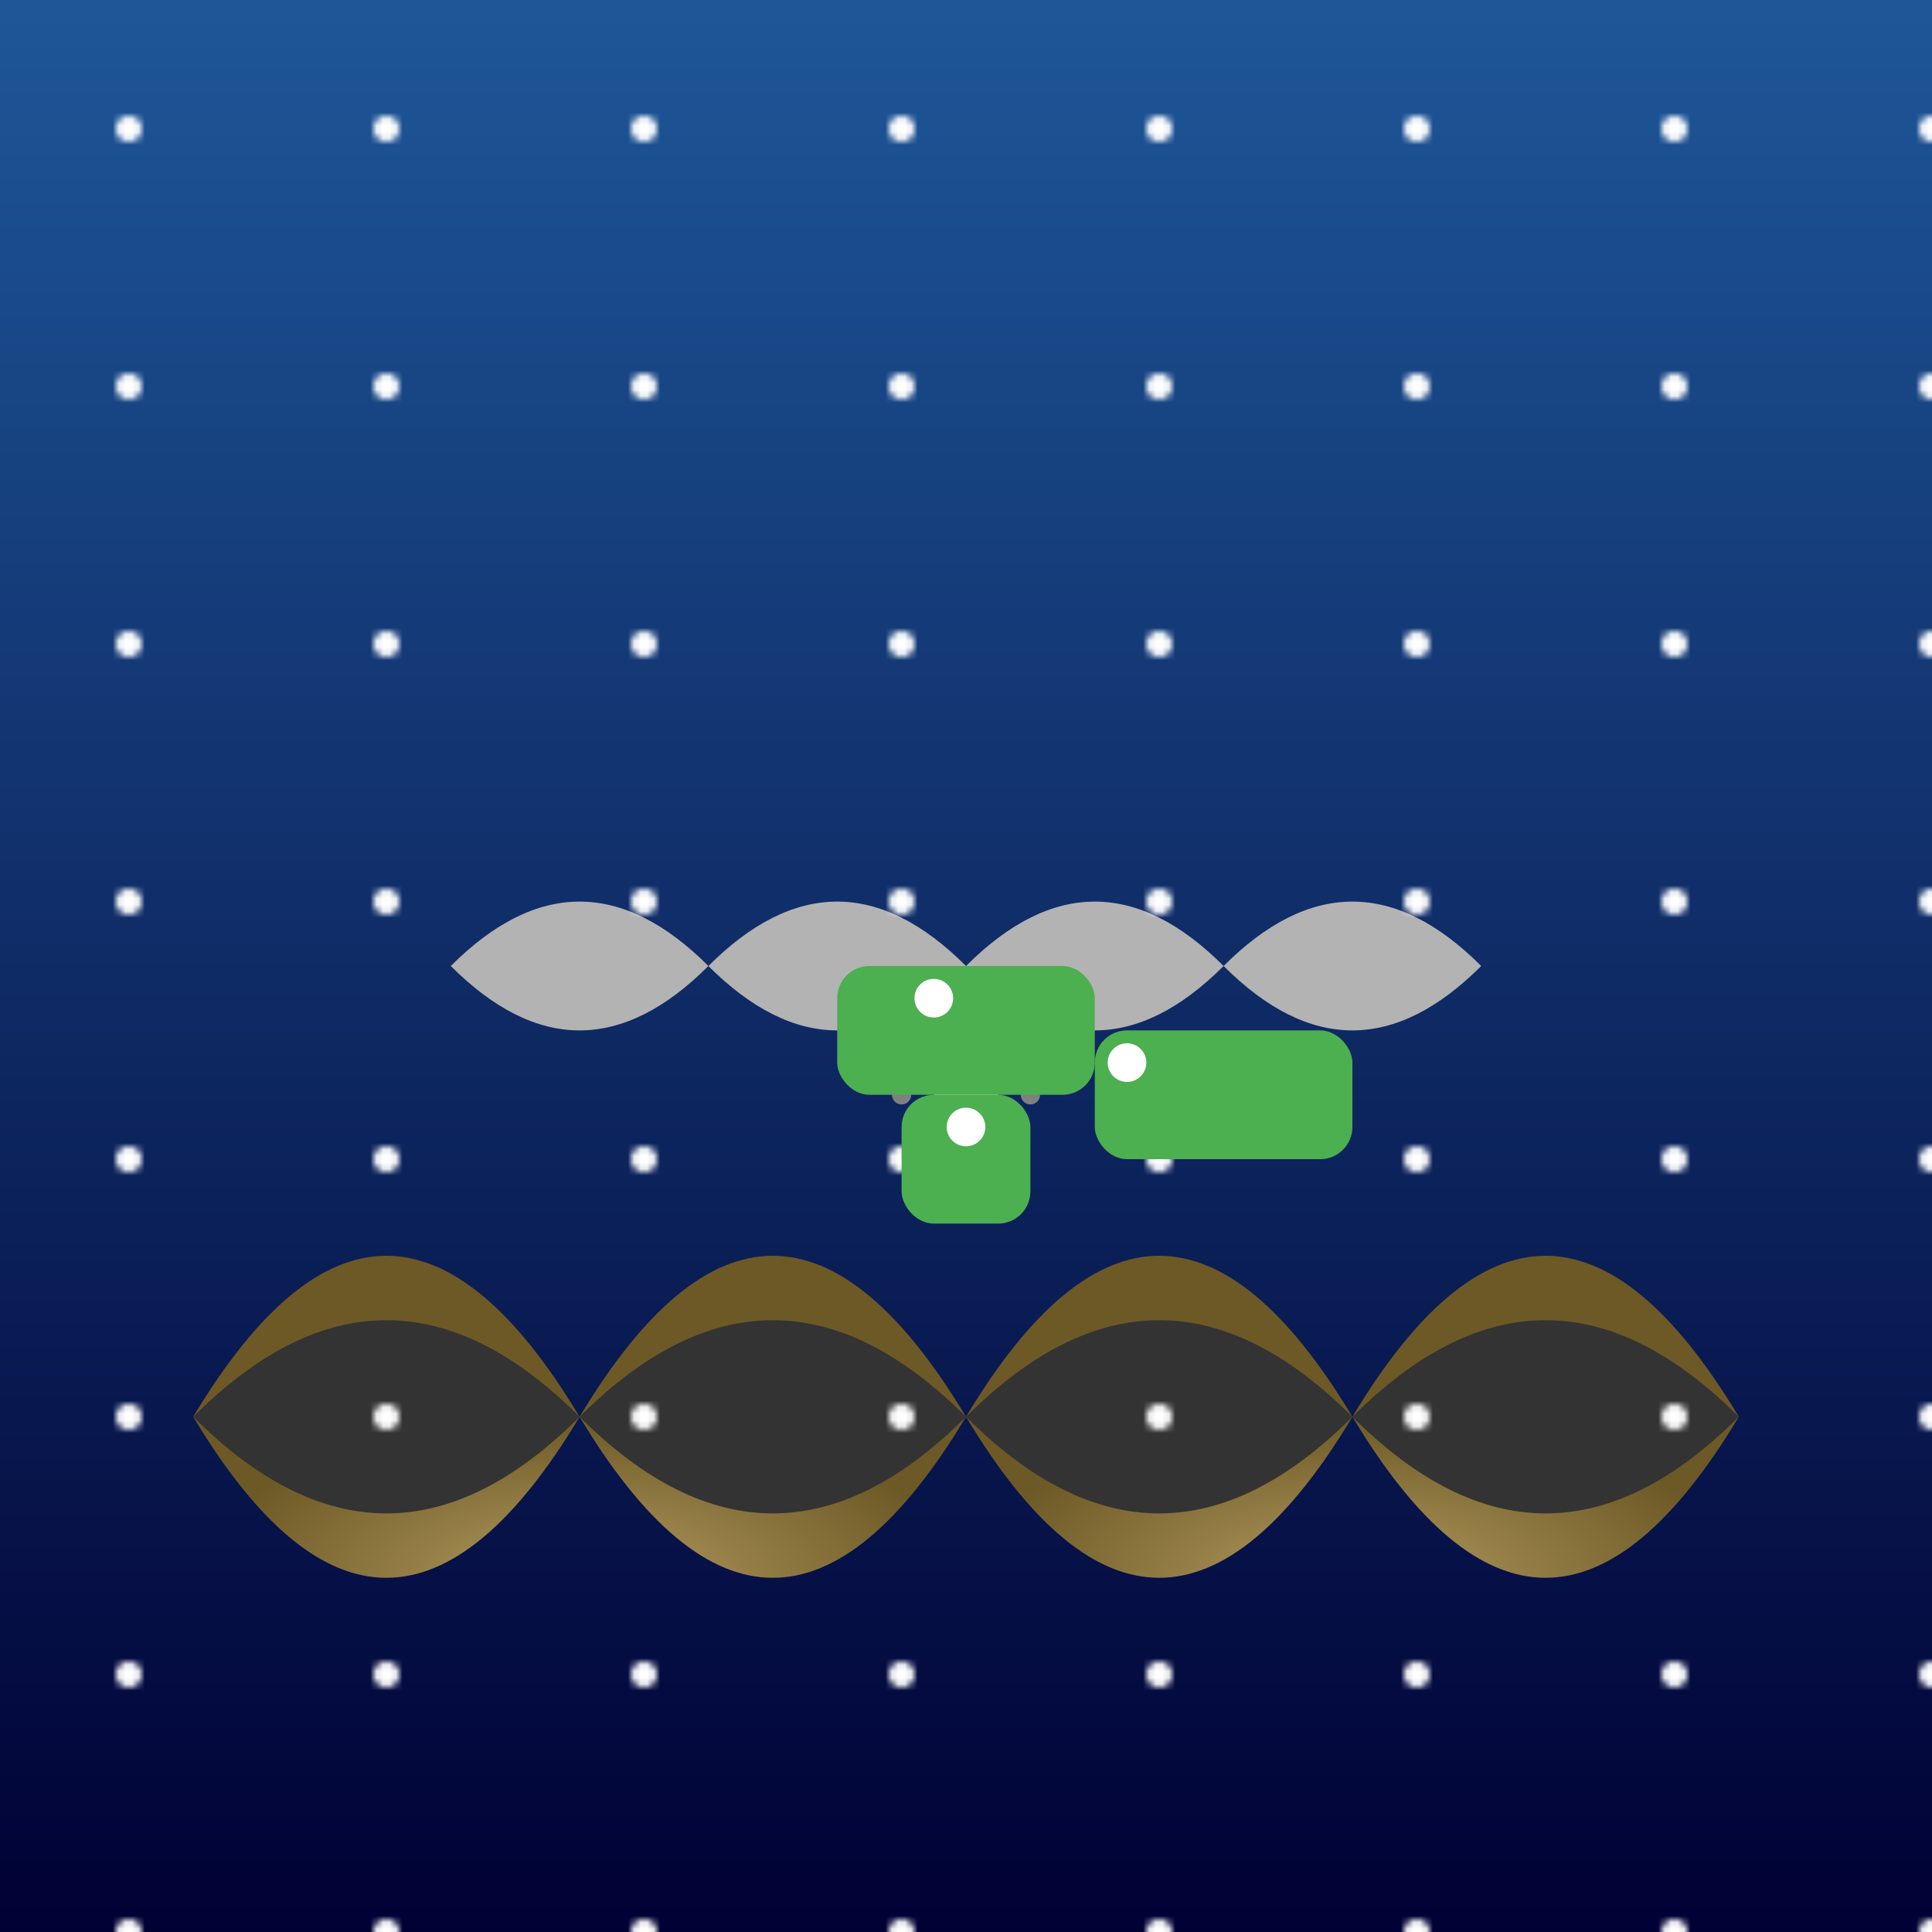 <svg xmlns="http://www.w3.org/2000/svg" viewBox="0 0 300 300">
  <defs>
    <linearGradient id="skyGradient" x1="0%" y1="0%" x2="0%" y2="100%">
      <stop offset="0%" style="stop-color: #1e5799; stop-opacity:1"/>
      <stop offset="100%" style="stop-color: #000033; stop-opacity:1"/>
    </linearGradient>
    <radialGradient id="turtleShell" cx="50%" cy="50%" r="50%">
      <stop offset="0%" style="stop-color:#b39b5f;stop-opacity:1"/>
      <stop offset="100%" style="stop-color:#6d5926;stop-opacity:1"/>
    </radialGradient>
    <pattern id="stars" patternUnits="userSpaceOnUse" width="40" height="40">
      <circle cx="20" cy="20" r="2" fill="white"/>
    </pattern>
  </defs>
  <rect width="100%" height="100%" fill="url(#skyGradient)"/>
  <g fill="url(#turtleShell)">
    <path d="M150,220 Q180,270 210,220 T270,220 Q240,270 210,220 T150,220"/>
    <path d="M150,220 Q120,270 90,220 T30,220 Q60,270 90,220 T150,220"/>
  </g>
  <g fill="white">
    <circle cx="150" cy="170" r="5"/>
    <circle cx="160" cy="160" r="4"/>
    <circle cx="140" cy="160" r="4"/>
  </g>
  <g fill="#333">
    <path d="M150,220 Q180,250 210,220 T270,220 Q240,250 210,220 T150,220"/>
    <path d="M150,220 Q120,250 90,220 T30,220 Q60,250 90,220 T150,220"/>
  </g>
  <g fill="#808080">
    <circle cx="150" cy="180" r="2"/>
    <circle cx="160" cy="170" r="1.5"/>
    <circle cx="140" cy="170" r="1.5"/>
  </g>
  <g fill="#b3b3b3">
    <path d="M150,150 Q170,130 190,150 T230,150 Q210,130 190,150 T150,150"/>
    <path d="M150,150 Q130,130 110,150 T70,150 Q90,130 110,150 T150,150"/>
  </g>
  <g fill="url(#stars)">
    <rect width="100%" height="100%"/>
  </g>
  <g fill="#4CAF50">
    <rect x="130" y="150" width="40" height="20" rx="5"/>
    <rect x="170" y="160" width="40" height="20" rx="5"/>
    <rect x="140" y="170" width="20" height="20" rx="5"/>
  </g>
  <g fill="#FFFFFF">
    <circle cx="145" cy="155" r="3"/>
    <circle cx="175" cy="165" r="3"/>
    <circle cx="150" cy="175" r="3"/>
  </g>
</svg>